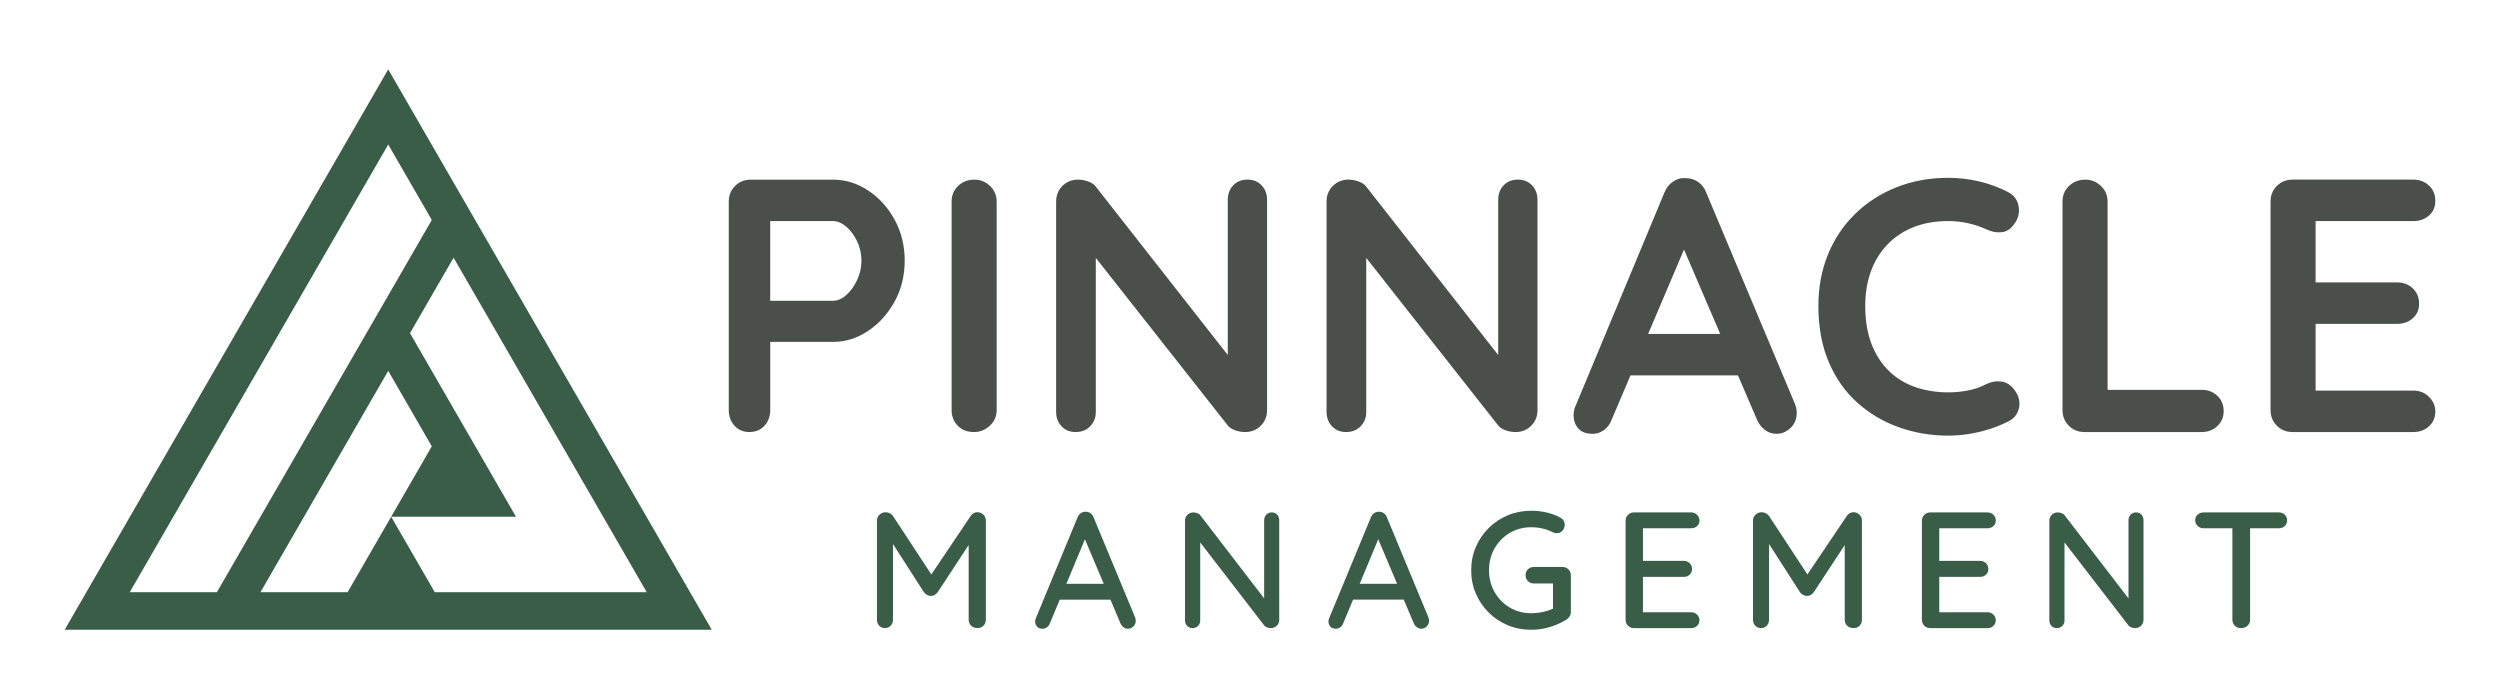 <?xml version="1.0" encoding="utf-8"?>
<!-- Generator: Adobe Illustrator 24.1.3, SVG Export Plug-In . SVG Version: 6.00 Build 0)  -->
<svg version="1.1" id="Layer_1" xmlns="http://www.w3.org/2000/svg" xmlns:xlink="http://www.w3.org/1999/xlink" x="0px" y="0px"
	 viewBox="0 0 1154.94 322.98" style="enable-background:new 0 0 1154.94 322.98;" xml:space="preserve">
<style type="text/css">
	.st0{fill:#3A5D47;}
	.st1{fill:#4A4F4C;}
	.st2{display:none;}
	.st3{display:inline;}
</style>
<g>
	<path class="st1" d="M346.16,199.59c2.89,0,5.22-0.97,7-2.91c1.78-1.94,2.67-4.36,2.67-7.25v-31.48h28.98
		c5.77,0,11.19-1.69,16.24-5.08c5.05-3.39,9.13-7.91,12.24-13.58c3.11-5.66,4.66-11.93,4.66-18.82c0-7-1.56-13.33-4.66-18.99
		c-3.11-5.66-7.19-10.16-12.24-13.49c-5.05-3.33-10.47-5-16.24-5h-37.98c-2.89,0-5.3,0.97-7.25,2.91c-1.94,1.94-2.91,4.36-2.91,7.25
		v96.28c0,2.89,0.89,5.3,2.66,7.25C341.11,198.62,343.38,199.59,346.16,199.59z M355.82,102.14h28.98c2.11,0,4.16,0.86,6.16,2.58
		c2,1.72,3.66,3.97,5,6.75c1.33,2.78,2,5.77,2,9c0,3.11-0.67,6.08-2,8.91c-1.33,2.83-3,5.14-5,6.91c-2,1.78-4.05,2.66-6.16,2.66
		h-28.98V102.14z"/>
	<path class="st1" d="M449.94,199.59c2.77,0,5.22-0.97,7.33-2.91c2.11-1.94,3.17-4.36,3.17-7.25V93.15c0-2.89-1.03-5.3-3.08-7.25
		c-2.06-1.94-4.42-2.91-7.08-2.91c-3.11,0-5.66,0.97-7.66,2.91c-2,1.94-3,4.36-3,7.25v96.28c0,2.89,0.94,5.3,2.83,7.25
		C444.33,198.62,446.82,199.59,449.94,199.59z"/>
	<path class="st1" d="M496.91,199.59c2.77,0,5.02-0.89,6.75-2.66c1.72-1.78,2.58-4,2.58-6.66v-71.12l61.13,77.62
		c0.78,0.89,1.92,1.58,3.41,2.08c1.5,0.5,2.97,0.75,4.41,0.75c2.89,0,5.3-0.97,7.25-2.91c1.94-1.94,2.92-4.36,2.92-7.25V92.31
		c0-2.67-0.83-4.89-2.5-6.66c-1.67-1.78-3.83-2.67-6.5-2.67c-2.78,0-5,0.89-6.66,2.67c-1.67,1.78-2.5,4-2.5,6.66v71.68l-60.63-77.34
		c-0.78-1.22-2-2.14-3.67-2.75c-1.67-0.61-3.28-0.92-4.83-0.92c-2.89,0-5.3,0.97-7.25,2.91c-1.94,1.94-2.91,4.36-2.91,7.25v97.11
		c0,2.67,0.83,4.89,2.5,6.66C492.08,198.7,494.24,199.59,496.91,199.59z"/>
	<path class="st1" d="M621.84,199.59c2.77,0,5.02-0.89,6.75-2.66c1.72-1.78,2.58-4,2.58-6.66v-71.12l61.13,77.62
		c0.78,0.89,1.92,1.58,3.41,2.08c1.5,0.5,2.97,0.75,4.41,0.75c2.89,0,5.3-0.97,7.25-2.91c1.94-1.94,2.92-4.36,2.92-7.25V92.31
		c0-2.67-0.83-4.89-2.5-6.66c-1.67-1.78-3.83-2.67-6.5-2.67c-2.78,0-5,0.89-6.66,2.67c-1.67,1.78-2.5,4-2.5,6.66v71.68L631.5,86.65
		c-0.78-1.22-2-2.14-3.67-2.75c-1.67-0.61-3.28-0.92-4.83-0.92c-2.89,0-5.3,0.97-7.25,2.91c-1.94,1.94-2.91,4.36-2.91,7.25v97.11
		c0,2.67,0.83,4.89,2.5,6.66S619.17,199.59,621.84,199.59z"/>
	<path class="st1" d="M735.77,200.42c1.89,0,3.64-0.58,5.25-1.75c1.61-1.17,2.8-2.8,3.58-4.92l8.64-20.32h49.67l8.65,20.16
		c0.89,2.11,2.14,3.78,3.75,5c1.61,1.22,3.41,1.83,5.41,1.83c2.33,0,4.47-0.89,6.42-2.67c1.94-1.78,2.91-4.16,2.91-7.16
		c0-1.22-0.28-2.55-0.83-4l-40.98-97.61c-0.78-2.11-2.03-3.75-3.75-4.92c-1.72-1.17-3.58-1.75-5.58-1.75
		c-2.11-0.22-4.08,0.28-5.91,1.5c-1.83,1.22-3.19,2.94-4.08,5.16l-41.48,99.61c-0.33,1.11-0.5,2.16-0.5,3.16
		c0,2.45,0.72,4.5,2.16,6.16C730.55,199.59,732.78,200.42,735.77,200.42z M777.97,115.29l16.73,38.99h-33.31L777.97,115.29z"/>
	<path class="st1" d="M858.12,186.09c5.61,5,11.99,8.77,19.16,11.33c7.16,2.55,14.74,3.83,22.74,3.83c3.22,0,6.39-0.25,9.49-0.75
		c3.11-0.5,6.19-1.22,9.25-2.17c3.05-0.94,6.02-2.14,8.91-3.58c2.78-1.33,4.47-3.47,5.08-6.41c0.61-2.94-0.2-5.8-2.42-8.58
		c-1.56-2-3.47-3.16-5.75-3.5c-2.28-0.33-4.58,0.06-6.91,1.17c-2.78,1.45-5.66,2.45-8.66,3c-3,0.56-6,0.83-9,0.83
		c-5.44,0-10.49-0.8-15.16-2.42c-4.66-1.61-8.72-4.08-12.16-7.41c-3.44-3.33-6.14-7.49-8.08-12.49c-1.94-5-2.91-10.88-2.91-17.66
		c0-5.77,0.86-11.05,2.58-15.83c1.72-4.77,4.25-8.91,7.58-12.41c3.33-3.5,7.36-6.19,12.08-8.08c4.72-1.89,10.08-2.83,16.07-2.83
		c3.22,0,6.3,0.33,9.25,1c2.94,0.67,5.75,1.61,8.41,2.83c2.33,1.11,4.64,1.56,6.91,1.33c2.27-0.22,4.13-1.33,5.58-3.33
		c2.11-2.55,2.91-5.38,2.42-8.49c-0.5-3.11-2.2-5.38-5.08-6.83c-4.11-2.11-8.5-3.72-13.16-4.83c-4.66-1.11-9.44-1.66-14.33-1.66
		c-8.66,0-16.66,1.47-23.99,4.41c-7.33,2.94-13.69,7.05-19.07,12.33c-5.39,5.28-9.55,11.52-12.49,18.74
		c-2.94,7.22-4.41,15.1-4.41,23.66c0,9.89,1.61,18.57,4.83,26.07C848.1,174.85,852.51,181.1,858.12,186.09z"/>
	<path class="st1" d="M962.99,199.59h54.14c2.89,0,5.3-0.92,7.24-2.75c1.94-1.83,2.91-4.13,2.91-6.91c0-2.88-0.97-5.25-2.91-7.08
		c-1.94-1.83-4.36-2.75-7.24-2.75h-43.48V93.15c0-2.89-1.03-5.3-3.08-7.25c-2.06-1.94-4.41-2.91-7.08-2.91
		c-3.11,0-5.66,0.97-7.66,2.91c-2,1.94-3,4.36-3,7.25v96.28c0,2.89,0.97,5.3,2.91,7.25C957.68,198.62,960.1,199.59,962.99,199.59z"
		/>
	<path class="st1" d="M1059.1,199.59h55.8c2.89,0,5.3-0.89,7.25-2.66c1.94-1.78,2.91-4.05,2.91-6.83c0-2.55-0.97-4.8-2.91-6.75
		c-1.94-1.94-4.36-2.91-7.25-2.91h-45.14v-30.82h37.65c2.88,0,5.3-0.86,7.24-2.58c1.94-1.72,2.92-3.97,2.92-6.75
		c0-2.89-0.98-5.25-2.92-7.08c-1.94-1.83-4.36-2.75-7.24-2.75h-37.65v-28.32h45.14c2.89,0,5.3-0.86,7.25-2.58
		c1.94-1.72,2.91-3.97,2.91-6.75c0-2.89-0.97-5.25-2.91-7.08c-1.94-1.83-4.36-2.75-7.25-2.75h-55.8c-2.89,0-5.3,0.97-7.25,2.91
		c-1.94,1.94-2.91,4.36-2.91,7.25v96.28c0,2.89,0.97,5.3,2.91,7.25C1053.79,198.62,1056.21,199.59,1059.1,199.59z"/>
	<path class="st0" d="M411.01,237.1c-0.66-0.31-1.3-0.46-1.91-0.46c-1.07,0-2,0.38-2.79,1.14c-0.79,0.76-1.18,1.68-1.18,2.75v45.73
		c0,1.12,0.34,2.05,1.03,2.79c0.69,0.74,1.56,1.11,2.63,1.11c1.12,0,2.03-0.37,2.71-1.11c0.69-0.74,1.03-1.67,1.03-2.79v-34.94
		l14.35,22.34c0.36,0.46,0.83,0.85,1.41,1.18s1.16,0.47,1.72,0.42c0.61,0.05,1.2-0.09,1.76-0.42c0.56-0.33,1.02-0.73,1.37-1.18
		l14.36-21.86v34.45c0,1.12,0.37,2.05,1.11,2.79c0.74,0.74,1.72,1.11,2.94,1.11c1.17,0,2.11-0.37,2.82-1.11
		c0.71-0.74,1.07-1.67,1.07-2.79v-45.73c0-1.12-0.39-2.05-1.18-2.79c-0.79-0.74-1.69-1.11-2.71-1.11c-1.27,0-2.32,0.59-3.13,1.76
		l-18.16,27l-17.72-27C412.18,237.84,411.67,237.41,411.01,237.1z"/>
	<path class="st0" d="M481.63,290.47c0.77,0,1.45-0.23,2.06-0.69c0.61-0.46,1.07-1.09,1.37-1.91l4.52-10.84H513l4.58,10.84
		c0.31,0.76,0.78,1.39,1.41,1.87c0.64,0.48,1.34,0.73,2.1,0.73c0.92,0,1.74-0.34,2.48-1.03c0.74-0.69,1.11-1.59,1.11-2.71
		c0-0.51-0.1-1.02-0.3-1.53l-19.17-46.19c-0.3-0.81-0.79-1.45-1.45-1.91c-0.66-0.46-1.37-0.69-2.14-0.69
		c-0.82-0.05-1.56,0.15-2.25,0.61c-0.69,0.46-1.21,1.12-1.56,1.98l-19.39,46.88c-0.15,0.46-0.23,0.87-0.23,1.22
		c0.05,0.97,0.36,1.77,0.92,2.4C479.67,290.15,480.51,290.47,481.63,290.47z M501.21,249.13l8.7,20.58h-17.27L501.21,249.13z"/>
	<path class="st0" d="M584.01,240.31v36.14l-29.47-38.36c-0.31-0.46-0.78-0.8-1.41-1.03c-0.64-0.23-1.24-0.34-1.79-0.34
		c-1.07,0-1.98,0.36-2.75,1.07c-0.76,0.71-1.14,1.66-1.14,2.82v46.04c0,0.96,0.32,1.79,0.95,2.48c0.63,0.69,1.49,1.03,2.56,1.03
		c1.02,0,1.86-0.34,2.52-1.03c0.66-0.69,0.99-1.52,0.99-2.48V250.6l29.63,38.42c0.3,0.36,0.75,0.64,1.33,0.84
		c0.59,0.21,1.13,0.31,1.64,0.31c1.12,0,2.05-0.37,2.79-1.11c0.74-0.74,1.11-1.67,1.11-2.79v-45.96c0-1.02-0.32-1.87-0.95-2.56
		c-0.64-0.69-1.46-1.03-2.48-1.03c-1.02,0-1.86,0.34-2.52,1.03C584.34,238.44,584.01,239.29,584.01,240.31z"/>
	<path class="st0" d="M639.28,237.1c-0.66-0.46-1.37-0.69-2.14-0.69c-0.81-0.05-1.56,0.15-2.25,0.61c-0.69,0.46-1.21,1.12-1.57,1.98
		l-19.39,46.88c-0.15,0.46-0.23,0.87-0.23,1.22c0.05,0.97,0.36,1.77,0.92,2.4c0.56,0.64,1.4,0.95,2.52,0.95
		c0.76,0,1.45-0.23,2.06-0.69c0.61-0.46,1.07-1.09,1.37-1.91l4.52-10.84h23.42l4.58,10.84c0.31,0.76,0.77,1.39,1.41,1.87
		c0.63,0.48,1.34,0.73,2.1,0.73c0.92,0,1.74-0.34,2.48-1.03c0.74-0.69,1.11-1.59,1.11-2.71c0-0.51-0.1-1.02-0.31-1.53l-19.16-46.19
		C640.43,238.2,639.95,237.56,639.28,237.1z M628.15,269.7l8.57-20.58l8.7,20.58H628.15z"/>
	<path class="st0" d="M696.54,238.06c-3.36,1.4-6.3,3.36-8.82,5.88c-2.52,2.52-4.5,5.43-5.92,8.74c-1.43,3.31-2.14,6.9-2.14,10.77
		c0,3.87,0.71,7.46,2.14,10.77c1.42,3.31,3.4,6.22,5.92,8.74c2.52,2.52,5.46,4.48,8.82,5.88s6.97,2.1,10.84,2.1
		c3.05,0,5.97-0.43,8.74-1.3c2.77-0.86,5.31-2.01,7.6-3.44c0.51-0.36,0.97-0.81,1.37-1.37c0.41-0.56,0.61-1.25,0.61-2.06v-16.95
		c0-1.12-0.37-2.05-1.11-2.79c-0.74-0.74-1.64-1.11-2.71-1.11h-13.21c-1.12,0-2.05,0.36-2.78,1.07c-0.74,0.71-1.11,1.63-1.11,2.75
		c0,1.12,0.37,2.04,1.11,2.75c0.74,0.71,1.66,1.07,2.78,1.07h8.78v11.63c-1.26,0.59-2.71,1.09-4.43,1.46
		c-1.99,0.43-3.87,0.65-5.65,0.65c-3.67,0-6.98-0.88-9.93-2.64c-2.95-1.76-5.28-4.15-6.99-7.18c-1.71-3.03-2.56-6.37-2.56-10.04
		c0-3.71,0.85-7.07,2.56-10.08c1.71-3,4.03-5.38,6.99-7.14c2.95-1.76,6.26-2.64,9.93-2.64c1.83,0,3.56,0.19,5.19,0.57
		c1.63,0.38,3.15,0.93,4.58,1.64c0.31,0.15,0.65,0.28,1.03,0.38c0.38,0.1,0.75,0.15,1.11,0.15c1.02,0,1.87-0.39,2.56-1.18
		c0.69-0.79,1.03-1.72,1.03-2.79c0-0.56-0.15-1.13-0.46-1.72c-0.3-0.58-0.79-1.05-1.45-1.41c-1.88-1.07-4-1.88-6.34-2.44
		c-2.34-0.56-4.76-0.84-7.25-0.84C703.52,235.96,699.9,236.66,696.54,238.06z"/>
	<path class="st0" d="M781.29,244.05c1.07,0,1.97-0.33,2.71-0.99c0.74-0.66,1.11-1.53,1.11-2.59c0-1.07-0.37-1.96-1.11-2.67
		c-0.74-0.71-1.64-1.07-2.71-1.07h-26.42c-1.07,0-1.98,0.37-2.75,1.11c-0.76,0.74-1.14,1.67-1.14,2.79v45.66
		c0,1.12,0.38,2.05,1.14,2.79c0.76,0.74,1.68,1.11,2.75,1.11h26.42c1.07,0,1.97-0.34,2.71-1.03c0.74-0.69,1.11-1.56,1.11-2.64
		c0-0.96-0.37-1.82-1.11-2.56c-0.74-0.74-1.64-1.11-2.71-1.11H759V266.5h18.86c1.07,0,1.97-0.33,2.71-0.99
		c0.74-0.66,1.11-1.53,1.11-2.59c0-1.12-0.37-2.04-1.11-2.75c-0.74-0.71-1.64-1.07-2.71-1.07H759v-15.04H781.29z"/>
	<path class="st0" d="M815.72,237.1c-0.66-0.31-1.3-0.46-1.91-0.46c-1.07,0-2,0.38-2.79,1.14c-0.79,0.76-1.18,1.68-1.18,2.75v45.73
		c0,1.12,0.34,2.05,1.03,2.79c0.69,0.74,1.56,1.11,2.64,1.11c1.12,0,2.02-0.37,2.71-1.11c0.69-0.74,1.03-1.67,1.03-2.79v-34.94
		l14.36,22.34c0.35,0.46,0.82,0.85,1.41,1.18c0.58,0.33,1.15,0.47,1.72,0.42c0.61,0.05,1.2-0.09,1.76-0.42
		c0.56-0.33,1.02-0.73,1.37-1.18l14.35-21.85v34.45c0,1.12,0.37,2.05,1.11,2.79c0.74,0.74,1.72,1.11,2.94,1.11
		c1.17,0,2.11-0.37,2.83-1.11c0.71-0.74,1.07-1.67,1.07-2.79v-45.73c0-1.12-0.39-2.05-1.18-2.79c-0.79-0.74-1.69-1.11-2.71-1.11
		c-1.27,0-2.32,0.59-3.13,1.76l-18.16,27l-17.72-27C816.89,237.84,816.38,237.41,815.72,237.1z"/>
	<path class="st0" d="M918.18,244.05c1.07,0,1.97-0.33,2.71-0.99c0.74-0.66,1.11-1.53,1.11-2.59c0-1.07-0.37-1.96-1.11-2.67
		c-0.74-0.71-1.64-1.07-2.71-1.07h-26.42c-1.07,0-1.98,0.37-2.75,1.11c-0.76,0.74-1.14,1.67-1.14,2.79v45.66
		c0,1.12,0.38,2.05,1.14,2.79c0.76,0.74,1.68,1.11,2.75,1.11h26.42c1.07,0,1.97-0.34,2.71-1.03c0.74-0.69,1.11-1.56,1.11-2.64
		c0-0.96-0.37-1.82-1.11-2.56c-0.74-0.74-1.64-1.11-2.71-1.11h-22.29V266.5h18.86c1.07,0,1.97-0.33,2.71-0.99
		c0.74-0.66,1.11-1.53,1.11-2.59c0-1.12-0.37-2.04-1.11-2.75c-0.74-0.71-1.64-1.07-2.71-1.07h-18.86v-15.04H918.18z"/>
	<path class="st0" d="M950.24,290.16c1.02,0,1.86-0.34,2.52-1.03c0.66-0.69,0.99-1.52,0.99-2.48V250.6l29.62,38.42
		c0.3,0.36,0.75,0.64,1.34,0.84c0.58,0.21,1.13,0.31,1.64,0.31c1.12,0,2.05-0.37,2.79-1.11c0.74-0.74,1.11-1.67,1.11-2.79v-45.96
		c0-1.02-0.32-1.87-0.95-2.56c-0.64-0.69-1.46-1.03-2.48-1.03c-1.02,0-1.86,0.34-2.52,1.03c-0.66,0.69-0.99,1.54-0.99,2.56v36.15
		l-29.47-38.36c-0.31-0.46-0.78-0.8-1.41-1.03c-0.64-0.23-1.24-0.34-1.79-0.34c-1.07,0-1.99,0.36-2.75,1.07
		c-0.76,0.71-1.14,1.66-1.14,2.82v46.04c0,0.96,0.32,1.79,0.95,2.48C948.32,289.82,949.18,290.16,950.24,290.16z"/>
	<path class="st0" d="M1032.43,289.06c0.74,0.74,1.72,1.11,2.94,1.11c1.17,0,2.15-0.37,2.94-1.11c0.79-0.74,1.18-1.67,1.18-2.79
		v-42.22h13.28c1.07,0,1.97-0.33,2.71-0.99c0.74-0.66,1.11-1.55,1.11-2.67c0-1.07-0.37-1.95-1.11-2.64
		c-0.74-0.69-1.64-1.03-2.71-1.03h-34.74c-1.07,0-1.99,0.33-2.75,0.99c-0.76,0.66-1.14,1.53-1.14,2.6c0,1.12,0.38,2.02,1.14,2.71
		c0.76,0.69,1.68,1.03,2.75,1.03h13.28v42.22C1031.33,287.39,1031.69,288.32,1032.43,289.06z"/>
	<path class="st0" d="M179.35,32.05L29.88,290.93l298.93,0L179.35,32.05z M59.95,273.57l119.4-206.81l20.13,34.86L100.2,273.57
		H59.95z M180.71,238.71l-20.12,34.86h-40.26l59.02-102.24l20.13,34.86L180.71,238.71l57.66,0l-48.96-84.8l20.13-34.86l89.22,154.52
		h-97.91L180.71,238.71z"/>
</g>
</svg>
